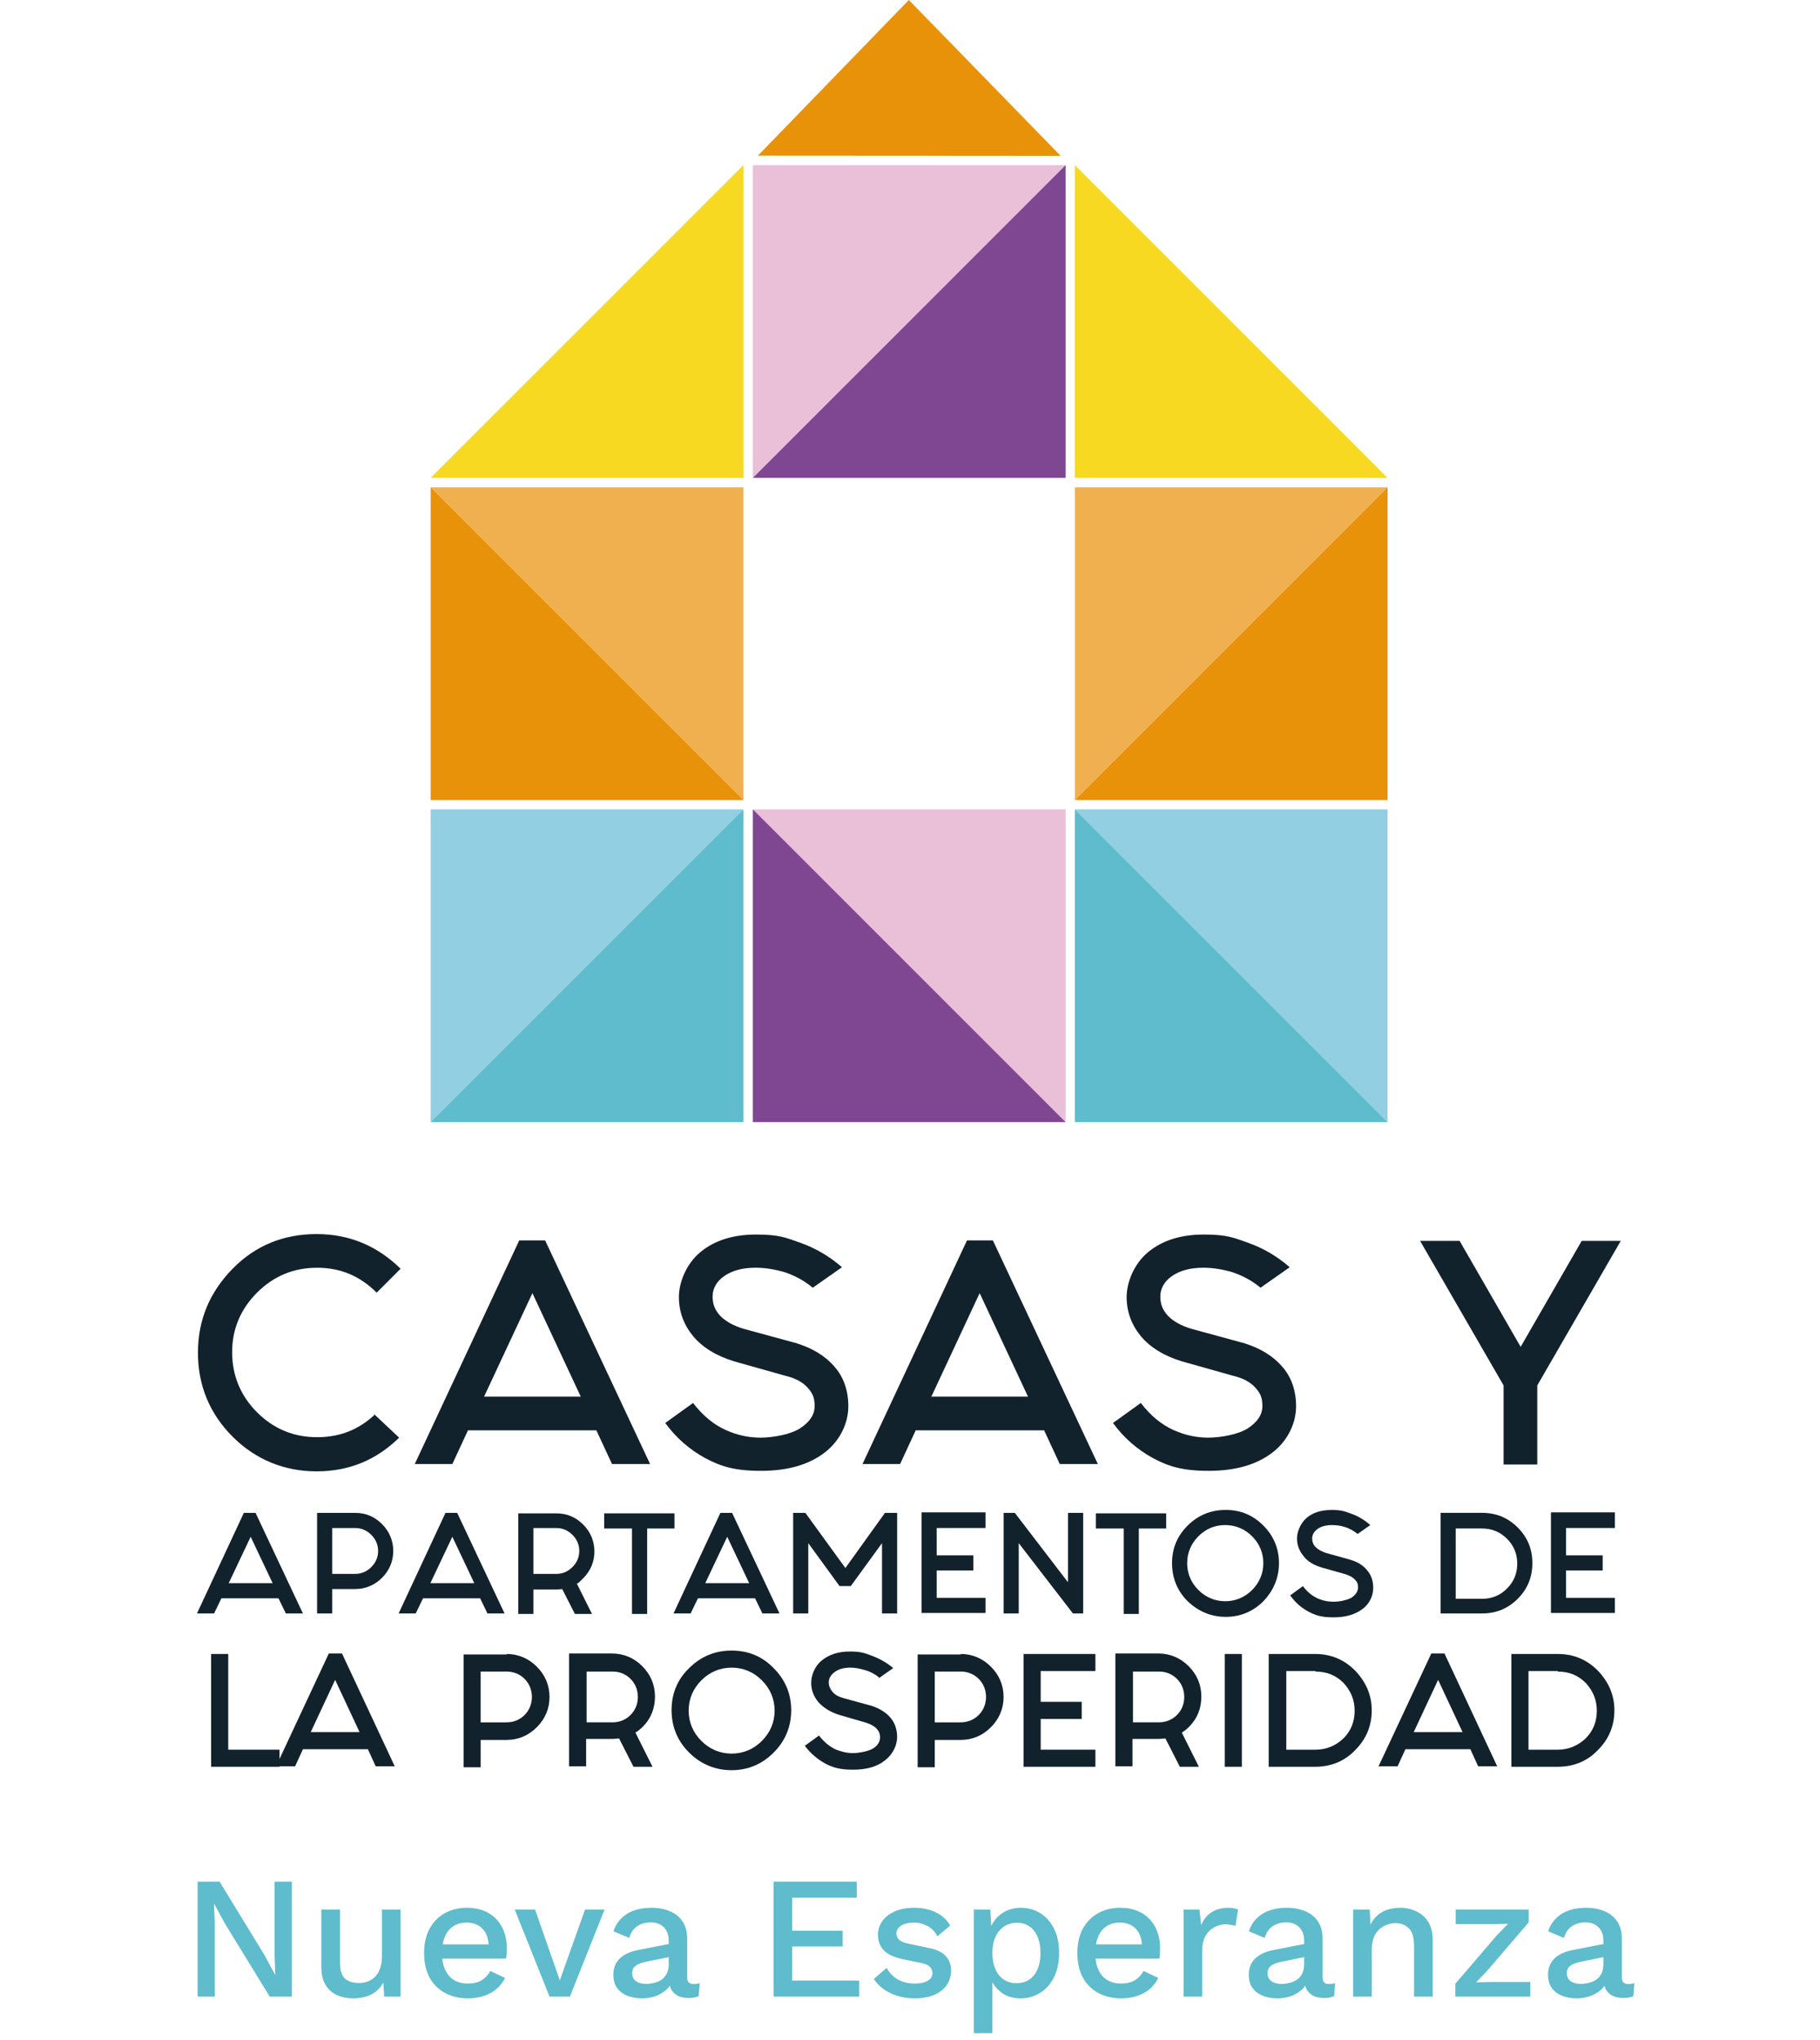 <svg xmlns="http://www.w3.org/2000/svg" width="887" height="994" viewBox="0 0 887 994" fill="none"><path d="M182.38 689.198L194.52 700.618C183.34 711.568 170.01 717.038 154.3 717.038C138.59 717.038 124.56 711.328 113.37 700.148C102.19 688.968 96.47 675.168 96.47 659.218C96.47 643.268 102.18 629.708 113.37 618.288C124.55 606.868 138.36 601.398 154.3 601.398C170.24 601.398 183.81 607.108 195.23 618.288L183.57 629.948C175.48 621.848 165.96 617.808 154.54 617.808C143.12 617.808 133.36 621.848 125.27 629.948C117.18 638.038 113.13 647.798 113.13 658.978C113.13 670.158 117.17 680.158 125.27 688.248C133.36 696.338 143.12 700.388 154.54 700.388C165.96 700.388 175.01 696.578 182.86 689.198H182.38Z" fill="#11222C"></path><path d="M290.65 697.047H228.07L220.46 713.467H202.14L253.06 604.477H265.67L316.83 713.467H298.27L290.65 697.047ZM283.04 680.627L259.48 630.177L235.92 680.627H283.04Z" fill="#11222C"></path><path d="M395.83 627.315C391.79 623.985 387.27 621.605 382.27 619.935C377.27 618.515 372.75 617.795 368.23 617.795C361.8 617.795 356.81 619.225 353 621.835C349.19 624.455 347.29 628.025 347.29 631.825C347.29 635.625 348.48 638.495 351.1 641.345C353.72 643.965 357.53 646.105 362.28 647.525L388.46 654.665C395.83 657.045 402.02 660.615 406.54 665.855C411.06 670.855 413.44 677.515 413.44 685.365C413.44 693.215 409.63 702.025 401.78 707.975C393.93 713.925 383.7 716.785 370.85 716.785C358 716.785 351.34 714.635 343.72 710.595C335.87 706.305 329.44 700.605 324.21 693.465L337.77 683.705C342.53 689.885 347.76 694.175 353.48 696.795C359.19 699.415 364.9 700.605 370.62 700.605C376.34 700.605 385.13 699.175 389.89 696.085C394.65 692.995 397.03 689.415 397.03 685.135C397.03 680.855 395.84 678.705 393.46 676.095C391.08 673.475 387.51 671.565 382.51 670.385L358 663.485C349.2 660.865 342.29 656.585 337.77 651.115C333.25 645.645 330.87 639.215 330.87 632.085C330.87 624.955 334.44 615.905 341.34 610.195C348.24 604.485 357.28 601.625 368.47 601.625C379.66 601.625 382.75 603.055 390.12 605.665C397.5 608.285 404.4 612.325 410.35 617.565L396.07 627.565L395.83 627.325V627.315Z" fill="#11222C"></path><path d="M508.86 697.047H446.28L438.67 713.467H420.35L471.28 604.477H483.89L535.05 713.467H516.49L508.87 697.047H508.86ZM501.01 680.627L477.45 630.177L453.9 680.627H501.02H501.01Z" fill="#11222C"></path><path d="M614.04 627.315C610 623.985 605.48 621.605 600.48 619.935C595.48 618.515 590.96 617.795 586.44 617.795C580.01 617.795 575.02 619.225 571.21 621.835C567.4 624.455 565.5 628.025 565.5 631.825C565.5 635.625 566.69 638.495 569.31 641.345C571.93 643.965 575.74 646.105 580.5 647.525L606.67 654.665C614.05 657.045 620.24 660.615 624.76 665.855C629.28 670.855 631.66 677.515 631.66 685.365C631.66 693.215 627.85 702.025 620 707.975C612.15 713.925 601.92 716.785 589.07 716.785C576.22 716.785 569.55 714.635 561.94 710.595C554.09 706.305 547.66 700.605 542.43 693.465L555.99 683.705C560.75 689.885 565.98 694.175 571.7 696.795C577.41 699.415 583.12 700.605 588.83 700.605C594.54 700.605 603.35 699.175 608.11 696.085C612.87 692.995 615.25 689.415 615.25 685.135C615.25 680.855 614.06 678.705 611.67 676.095C609.3 673.475 605.72 671.565 600.72 670.385L576.21 663.485C567.4 660.865 560.5 656.585 555.98 651.115C551.46 645.645 549.08 639.215 549.08 632.085C549.08 624.955 552.65 615.905 559.55 610.195C566.45 604.485 575.49 601.625 586.68 601.625C597.87 601.625 600.96 603.055 608.34 605.665C615.72 608.285 622.61 612.325 628.56 617.565L614.29 627.565L614.05 627.325L614.04 627.315Z" fill="#11222C"></path><path d="M789.9 604.719L749.21 675.159V713.699H732.79V675.159L692.1 604.719H711.36L741.11 656.359L770.86 604.719H790.13H789.9Z" fill="#11222C"></path><path d="M102.9 806.031H111.23V852.671H136.22V861.001H102.9V806.031Z" fill="#11222C"></path><path d="M179.29 852.437H147.64L143.83 860.767H134.55L160.25 805.797H166.68L192.38 860.767H183.1L179.29 852.437ZM175.24 844.107L163.34 818.647L151.44 844.107H175.24Z" fill="#11222C"></path><path d="M246.87 806.031C252.58 806.031 257.58 808.181 261.62 812.221C265.66 816.261 267.81 821.261 267.81 826.981C267.81 832.701 265.67 837.681 261.62 841.731C257.57 845.771 252.58 847.921 246.87 847.921H234.26V861.251H225.93V806.281H246.87V806.041V806.031ZM234.25 839.351H246.86C250.19 839.351 253.29 838.161 255.66 835.771C258.04 833.401 259.23 830.301 259.23 826.971C259.23 823.641 258.04 820.541 255.66 818.161C253.28 815.781 250.19 814.591 246.86 814.591H234.25V839.571V839.341V839.351Z" fill="#11222C"></path><path d="M301.84 847.197C300.65 847.197 299.46 847.437 298.27 847.437H285.66V860.767H277.33V805.797H298.27C303.98 805.797 308.98 807.937 313.02 811.977C317.06 816.027 319.21 821.027 319.21 826.737C319.21 832.447 317.31 837.447 313.26 841.497C312.07 842.687 310.88 843.637 309.69 844.357L318.02 861.007H308.74L301.84 847.447V847.207V847.197ZM285.89 839.347H298.5C301.83 839.347 304.93 838.157 307.3 835.767C309.68 833.397 310.87 830.297 310.87 826.967C310.87 823.637 309.68 820.537 307.3 818.157C304.92 815.777 301.83 814.587 298.5 814.587H285.89V839.567V839.337V839.347Z" fill="#11222C"></path><path d="M385.6 833.397C385.6 841.487 382.74 848.387 377.04 854.097C371.33 859.807 364.43 862.667 356.57 862.667C348.71 862.667 341.58 859.807 335.87 854.097C330.16 848.387 327.3 841.487 327.3 833.397C327.3 825.307 330.16 818.397 335.87 812.927C341.58 807.217 348.48 804.367 356.57 804.367C364.66 804.367 371.56 807.227 377.04 812.927C382.75 818.637 385.6 825.547 385.6 833.397ZM356.57 812.697C350.86 812.697 345.86 814.837 341.82 818.877C337.78 822.917 335.63 827.927 335.63 833.637C335.63 839.347 337.77 844.347 341.82 848.397C345.87 852.437 350.86 854.577 356.57 854.577C362.28 854.577 367.28 852.437 371.32 848.397C375.36 844.357 377.51 839.357 377.51 833.637C377.51 827.917 375.36 822.927 371.32 818.877C367.28 814.837 362.28 812.697 356.57 812.697Z" fill="#11222C"></path><path d="M428.43 817.448C426.29 815.788 424.15 814.598 421.53 813.878C419.16 813.168 416.77 812.688 414.39 812.688C411.3 812.688 408.68 813.398 406.78 814.828C404.88 816.258 403.92 817.918 403.92 819.828C403.92 821.738 404.63 823.158 405.82 824.588C407.01 826.018 408.91 826.968 411.53 827.678L424.62 831.248C428.42 832.438 431.51 834.338 433.66 836.718C436.04 839.338 437.23 842.668 437.23 846.478C437.23 850.288 435.33 854.808 431.28 857.898C427.47 860.988 422.24 862.418 415.81 862.418C409.38 862.418 406.05 861.468 402.01 859.328C398.2 857.188 394.87 854.328 392.25 850.768L399.15 845.768C401.53 848.868 404.15 851.008 407 852.438C409.86 853.628 412.71 854.338 415.56 854.338C418.41 854.338 422.7 853.618 425.32 852.188C427.7 850.768 428.89 848.858 428.89 846.718C428.89 844.578 428.18 843.388 426.99 842.198C425.8 841.008 423.9 840.058 421.52 839.348L409.15 835.768C404.63 834.338 401.3 832.198 398.92 829.588C396.54 826.728 395.35 823.638 395.35 820.068C395.35 816.498 397.01 811.968 400.58 809.118C404.15 806.258 408.67 804.828 414.14 804.828C419.61 804.828 421.28 805.538 425.09 806.968C428.89 808.398 432.23 810.298 435.32 812.918L428.18 817.918L428.41 817.438L428.43 817.448Z" fill="#11222C"></path><path d="M468.17 806.031C473.88 806.031 478.88 808.181 482.93 812.221C486.97 816.261 489.11 821.261 489.11 826.981C489.11 832.701 486.97 837.681 482.93 841.731C478.89 845.781 473.89 847.921 468.17 847.921H455.56V861.251H447.23V806.281H468.17V806.041V806.031ZM455.56 839.351H468.17C471.5 839.351 474.6 838.161 476.98 835.771C479.36 833.401 480.55 830.301 480.55 826.971C480.55 823.641 479.36 820.541 476.98 818.161C474.6 815.781 471.51 814.591 468.17 814.591H455.56V839.571V839.341V839.351Z" fill="#11222C"></path><path d="M533.85 806.031V814.361H507.2V829.351H527.18V837.681H507.2V852.671H533.85V861.001H498.87V806.031H533.85Z" fill="#11222C"></path><path d="M568.12 847.197C566.93 847.197 565.74 847.437 564.55 847.437H551.93V860.767H543.6V805.797H564.55C570.26 805.797 575.25 807.937 579.3 811.977C583.34 816.027 585.49 821.027 585.49 826.737C585.49 832.447 583.59 837.447 579.54 841.497C578.35 842.687 577.16 843.637 575.97 844.357L584.29 861.007H575.01L568.11 847.447V847.207L568.12 847.197ZM552.17 839.347H564.78C568.11 839.347 571.21 838.157 573.59 835.767C575.97 833.397 577.16 830.297 577.16 826.967C577.16 823.637 575.97 820.537 573.59 818.157C571.21 815.777 568.12 814.587 564.78 814.587H552.17V839.567V839.337V839.347Z" fill="#11222C"></path><path d="M605.23 806.031H596.91V861.001H605.23V806.031Z" fill="#11222C"></path><path d="M668.53 833.401C668.53 841.011 665.91 847.441 660.44 852.911C655.2 858.381 648.54 861.001 640.92 861.001H618.32V806.031H640.92C648.54 806.031 654.96 808.651 660.44 814.131C665.67 819.601 668.53 826.031 668.53 833.411V833.401ZM641.17 814.361H626.89V852.671H641.17C646.4 852.671 650.93 850.771 654.73 847.201C658.54 843.401 660.2 838.881 660.2 833.641C660.2 828.401 658.3 823.881 654.73 820.081C650.93 816.271 646.4 814.611 641.17 814.611V814.371V814.361Z" fill="#11222C"></path><path d="M716.6 852.437H684.95L681.14 860.767H671.86L697.56 805.797H703.99L729.68 860.767H720.4L716.59 852.437H716.6ZM712.79 844.107L700.89 818.647L688.99 844.107H712.79Z" fill="#11222C"></path><path d="M786.8 833.401C786.8 841.011 784.18 847.441 778.71 852.911C773.48 858.381 766.81 861.001 759.2 861.001H736.59V806.031H759.2C766.81 806.031 773.24 808.651 778.71 814.131C783.95 819.601 786.8 826.031 786.8 833.411V833.401ZM759.2 814.361H744.92V852.671H759.2C764.43 852.671 768.95 850.771 772.76 847.201C776.57 843.401 778.23 838.881 778.23 833.641C778.23 828.401 776.33 823.881 772.76 820.081C768.95 816.271 764.43 814.611 759.2 814.611V814.371V814.361Z" fill="#11222C"></path><path d="M136.22 778.906H107.9L104.33 786.286H96L118.84 737.266H124.55L147.63 786.286H139.3L135.73 778.906H136.21H136.22ZM132.88 771.526L122.17 748.916L111.46 771.526H132.88Z" fill="#11222C"></path><path d="M173.1 737.266C178.34 737.266 182.62 739.166 186.19 742.736C189.76 746.306 191.66 750.826 191.66 755.826C191.66 760.826 189.76 765.346 186.19 768.916C182.62 772.486 178.1 774.386 173.1 774.386H161.92V786.286H154.54V737.266H173.1ZM161.92 767.006H173.1C176.19 767.006 178.81 765.816 180.95 763.676C183.09 761.536 184.28 758.916 184.28 755.826C184.28 752.736 183.09 750.116 180.95 747.976C178.81 745.836 176.19 744.646 173.1 744.646H161.92V767.016V767.006Z" fill="#11222C"></path><path d="M234.49 778.906H206.17L202.6 786.286H194.27L217.11 737.266H222.82L245.9 786.286H237.57L234 778.906H234.48H234.49ZM231.16 771.526L220.45 748.916L209.74 771.526H231.16Z" fill="#11222C"></path><path d="M274.23 774.39C273.28 774.39 272.09 774.62 271.14 774.62H259.96V786.52H252.58V737.5H271.14C276.37 737.5 280.66 739.4 284.23 742.97C287.8 746.54 289.7 751.07 289.7 756.06C289.7 761.05 287.8 765.58 284.23 769.15C280.66 772.72 282.09 771.05 281.14 771.77L288.52 786.53H280.19L274 774.4H274.24L274.23 774.39ZM259.96 767.01H271.14C274.23 767.01 276.85 765.82 278.99 763.68C281.13 761.54 282.32 758.92 282.32 755.83C282.32 752.74 281.13 750.12 278.99 747.98C276.85 745.84 274.23 744.65 271.14 744.65H259.96V767.02V767.01Z" fill="#11222C"></path><path d="M307.79 744.88H294.46V737.5H328.73V744.88H315.4V786.52H308.02V744.88H307.79Z" fill="#11222C"></path><path d="M368.47 778.906H340.15L336.58 786.286H328.25L351.09 737.266H356.8L379.89 786.286H371.56L367.99 778.906H368.47ZM365.13 771.526L354.42 748.916L343.71 771.526H365.13Z" fill="#11222C"></path><path d="M409.16 772.956L393.93 752.016V786.286H386.55V737.266H392.5L412.01 764.146L431.29 737.266H437.24V786.286H429.86V752.016L414.63 772.956H409.16Z" fill="#11222C"></path><path d="M480.31 737.266V744.636H456.51V757.966H474.36V765.336H456.51V778.666H480.31V786.046H449.13V737.016H480.31V737.266Z" fill="#11222C"></path><path d="M520.52 770.806V737.266H527.9V786.286H522.9L496.49 752.016V786.286H489.12V737.266H494.59L520.28 770.806H520.52Z" fill="#11222C"></path><path d="M547.41 744.88H534.09V737.5H568.35V744.88H555.02V786.52H547.65V744.88H547.41Z" fill="#11222C"></path><path d="M623.32 761.766C623.32 768.906 620.7 775.096 615.71 780.336C610.71 785.336 604.52 787.946 597.39 787.946C590.26 787.946 584.06 785.326 578.82 780.336C573.82 775.336 571.21 769.146 571.21 761.766C571.21 754.386 573.83 748.436 578.82 743.446C583.81 738.456 590.01 735.836 597.39 735.836C604.77 735.836 610.72 738.456 615.71 743.446C620.7 748.436 623.32 754.636 623.32 761.766ZM597.14 743.206C591.91 743.206 587.62 745.106 584.05 748.676C580.48 752.246 578.58 756.766 578.58 761.766C578.58 766.766 580.48 771.286 584.05 774.856C587.62 778.426 592.14 780.326 597.14 780.326C602.14 780.326 606.66 778.426 610.23 774.856C613.8 771.286 615.7 766.756 615.7 761.766C615.7 756.776 613.8 752.246 610.23 748.676C606.66 745.106 602.13 743.206 597.14 743.206Z" fill="#11222C"></path><path d="M661.63 747.492C659.73 746.072 657.83 744.872 655.45 744.162C653.3 743.442 651.16 743.212 649.02 743.212C646.16 743.212 643.78 743.922 642.12 745.112C640.46 746.302 639.5 747.962 639.5 749.632C639.5 751.302 639.98 752.722 641.16 753.912C642.35 755.102 644.02 756.062 646.16 756.772L658.06 760.102C661.39 761.052 664.25 762.722 666.15 765.102C668.3 767.482 669.25 770.342 669.25 773.912C669.25 777.482 667.58 781.522 664.01 784.142C660.44 786.762 655.92 788.182 649.97 788.182C644.02 788.182 641.16 787.232 637.6 785.332C634.03 783.432 631.17 780.812 628.79 777.482L634.98 772.962C637.12 775.822 639.5 777.722 642.12 778.912C644.74 780.102 647.35 780.572 649.97 780.572C652.59 780.572 656.4 779.862 658.53 778.672C660.67 777.242 661.86 775.582 661.86 773.672C661.86 771.762 661.38 770.812 660.19 769.632C659 768.442 657.57 767.732 655.19 767.012L644.24 763.922C640.2 762.732 637.1 760.822 635.2 758.212C633.06 755.592 632.11 752.742 632.11 749.652C632.11 746.562 633.77 742.272 636.87 739.662C639.97 737.042 644.01 735.852 649.01 735.852C654.01 735.852 655.44 736.562 658.76 737.752C662.09 738.942 665.19 740.842 667.81 743.222L661.38 747.742L661.61 747.502L661.63 747.492Z" fill="#11222C"></path><path d="M746.82 761.768C746.82 768.668 744.44 774.388 739.68 779.138C734.92 783.898 729.2 786.278 722.31 786.278H702.08V737.258H722.31C729.2 737.258 734.92 739.638 739.68 744.398C744.44 749.158 746.82 754.868 746.82 761.768ZM722.32 744.878H709.47V779.148H722.32C727.08 779.148 731.12 777.488 734.45 774.148C737.78 770.818 739.45 766.768 739.45 762.018C739.45 757.268 737.79 753.208 734.45 749.878C731.11 746.548 727.07 744.878 722.32 744.878Z" fill="#11222C"></path><path d="M787.04 737.266V744.636H763.24V757.966H781.09V765.336H763.24V778.666H787.04V786.046H755.87V737.016H787.04V737.266Z" fill="#11222C"></path><path d="M523.83 389.873L676.25 237.453H523.83V389.873Z" fill="#F1B04F"></path><path d="M523.83 389.873L676.25 237.453V389.873H523.83Z" fill="#E89209"></path><path d="M362.31 389.873L209.89 237.453H362.31V389.873Z" fill="#F1B04F"></path><path d="M362.31 389.873L209.89 237.453V389.873H362.31Z" fill="#E89209"></path><path d="M676.25 546.842L523.83 394.422H676.25V546.842Z" fill="#92CFE2"></path><path d="M676.25 546.842L523.83 394.422V546.842H676.25Z" fill="#5EBCCC"></path><path d="M209.89 546.842L362.31 394.422H209.89V546.842Z" fill="#92CFE2"></path><path d="M209.89 546.842L362.31 394.422V546.842H209.89Z" fill="#5EBCCC"></path><path d="M519.34 546.842L366.92 394.422H519.34V546.842Z" fill="#E9C0D8"></path><path d="M519.34 546.842L366.92 394.422V546.842H519.34Z" fill="#7F4691"></path><path d="M366.92 232.897L519.34 80.477H366.92V232.897Z" fill="#E9C0D8"></path><path d="M366.92 232.897L519.34 80.477V232.897H366.92Z" fill="#7F4691"></path><path d="M676.25 232.897L523.83 80.477V232.897H676.25Z" fill="#F6D920"></path><path d="M209.89 232.897L362.31 80.477V232.897H209.89Z" fill="#F6D920"></path><path d="M369.38 75.84L442.94 0L516.88 75.93L369.38 75.84Z" fill="#E89209"></path><path d="M142.224 916.994V973H131.447L109.808 937.699L104.377 927.771H104.293L104.632 936.851V973H96.316V916.994H107.008L128.562 952.21L134.077 962.308H134.162L133.823 953.143V916.994H142.224ZM172.05 973.849C169.278 973.849 166.704 973.339 164.328 972.321C162.009 971.303 160.142 969.662 158.728 967.399C157.313 965.137 156.606 962.195 156.606 958.574V930.571H165.686V956.283C165.686 960.13 166.506 962.789 168.147 964.26C169.787 965.674 172.079 966.381 175.02 966.381C176.435 966.381 177.792 966.155 179.093 965.702C180.451 965.193 181.667 964.429 182.742 963.411C183.817 962.336 184.637 960.979 185.203 959.338C185.825 957.697 186.137 955.774 186.137 953.568V930.571H195.216V973H187.24L186.815 966.127C185.345 968.785 183.365 970.737 180.875 971.982C178.386 973.226 175.445 973.849 172.05 973.849ZM228.07 973.849C223.827 973.849 220.093 972.972 216.869 971.218C213.644 969.464 211.127 966.947 209.317 963.666C207.563 960.328 206.686 956.368 206.686 951.786C206.686 947.203 207.563 943.272 209.317 939.991C211.127 936.653 213.616 934.107 216.784 932.353C219.952 930.6 223.544 929.723 227.561 929.723C231.691 929.723 235.198 930.571 238.083 932.269C240.968 933.966 243.175 936.285 244.702 939.227C246.229 942.169 246.993 945.506 246.993 949.24C246.993 950.258 246.965 951.22 246.908 952.125C246.852 953.03 246.767 953.822 246.654 954.501H212.541V947.543H242.665L238.168 948.901C238.168 945.054 237.206 942.112 235.283 940.075C233.359 937.982 230.729 936.936 227.391 936.936C224.959 936.936 222.837 937.501 221.027 938.633C219.217 939.764 217.831 941.461 216.869 943.724C215.907 945.931 215.426 948.646 215.426 951.871C215.426 955.039 215.935 957.726 216.954 959.932C217.972 962.138 219.415 963.807 221.281 964.939C223.148 966.07 225.355 966.636 227.9 966.636C230.729 966.636 233.02 966.098 234.774 965.023C236.527 963.949 237.913 962.449 238.932 960.526L246.145 963.92C245.126 965.957 243.74 967.739 241.987 969.266C240.289 970.737 238.253 971.869 235.877 972.661C233.501 973.453 230.899 973.849 228.07 973.849ZM285.134 930.571H294.638L277.752 973H267.824L250.852 930.571H260.78L272.83 965.108L285.134 930.571ZM325.909 945.761C325.909 942.932 325.117 940.754 323.533 939.227C322.005 937.643 319.884 936.851 317.169 936.851C314.623 936.851 312.445 937.445 310.635 938.633C308.824 939.821 307.495 941.744 306.646 944.403L299.009 941.179C300.084 937.728 302.177 934.956 305.289 932.863C308.457 930.769 312.53 929.723 317.508 929.723C320.902 929.723 323.901 930.289 326.503 931.42C329.105 932.495 331.142 934.135 332.613 936.342C334.14 938.548 334.904 941.377 334.904 944.827V963.751C334.904 965.844 335.95 966.89 338.044 966.89C339.062 966.89 340.052 966.749 341.013 966.466L340.504 972.745C339.203 973.368 337.563 973.679 335.583 973.679C333.772 973.679 332.132 973.368 330.661 972.745C329.247 972.067 328.115 971.077 327.267 969.775C326.475 968.418 326.079 966.749 326.079 964.769V964.175L327.946 964.09C327.436 966.296 326.39 968.135 324.806 969.606C323.222 971.02 321.383 972.095 319.29 972.83C317.197 973.509 315.075 973.849 312.926 973.849C310.267 973.849 307.863 973.424 305.713 972.576C303.62 971.727 301.951 970.454 300.706 968.757C299.518 967.003 298.924 964.854 298.924 962.308C298.924 959.14 299.943 956.538 301.979 954.501C304.072 952.465 307.014 951.079 310.804 950.343L327.267 947.119L327.182 953.483L315.217 955.944C312.841 956.396 311.059 957.047 309.871 957.895C308.683 958.744 308.089 959.989 308.089 961.629C308.089 963.213 308.683 964.486 309.871 965.448C311.116 966.353 312.756 966.805 314.793 966.805C316.207 966.805 317.565 966.636 318.866 966.296C320.224 965.957 321.44 965.419 322.515 964.684C323.59 963.892 324.41 962.902 324.976 961.714C325.598 960.469 325.909 958.999 325.909 957.301V945.761ZM376.991 973V916.994H417.553V924.801H386.071V940.924H410.679V948.561H386.071V965.193H418.741V973H376.991ZM445.788 973.849C441.545 973.849 437.67 973.028 434.163 971.388C430.655 969.747 427.883 967.428 425.847 964.429L432.126 958.999C433.371 961.318 435.153 963.185 437.472 964.599C439.848 965.957 442.677 966.636 445.958 966.636C448.56 966.636 450.625 966.183 452.152 965.278C453.68 964.373 454.444 963.1 454.444 961.459C454.444 960.385 454.076 959.451 453.34 958.659C452.662 957.811 451.332 957.16 449.352 956.707L440.442 954.841C435.916 953.935 432.692 952.493 430.768 950.513C428.845 948.476 427.883 945.902 427.883 942.791C427.883 940.471 428.562 938.322 429.92 936.342C431.278 934.362 433.258 932.778 435.86 931.59C438.519 930.345 441.687 929.723 445.364 929.723C449.607 929.723 453.227 930.487 456.226 932.014C459.224 933.485 461.515 935.606 463.099 938.378L456.82 943.639C455.745 941.377 454.161 939.708 452.068 938.633C449.974 937.501 447.796 936.936 445.534 936.936C443.723 936.936 442.168 937.162 440.866 937.615C439.565 938.067 438.575 938.689 437.896 939.481C437.218 940.273 436.878 941.207 436.878 942.282C436.878 943.413 437.302 944.403 438.151 945.252C439 946.1 440.527 946.751 442.733 947.203L452.407 949.24C456.48 950.032 459.337 951.39 460.978 953.313C462.675 955.18 463.523 957.471 463.523 960.187C463.523 962.902 462.816 965.306 461.402 967.399C459.988 969.436 457.951 971.02 455.292 972.151C452.633 973.283 449.465 973.849 445.788 973.849ZM474.58 990.82V930.571H482.641L483.32 942.451L482.132 941.009C482.811 938.803 483.858 936.851 485.272 935.154C486.686 933.457 488.44 932.127 490.533 931.165C492.683 930.204 495.031 929.723 497.576 929.723C501.027 929.723 504.167 930.6 506.995 932.353C509.824 934.107 512.059 936.625 513.699 939.906C515.34 943.13 516.16 947.062 516.16 951.701C516.16 956.34 515.311 960.328 513.614 963.666C511.974 966.947 509.711 969.464 506.826 971.218C503.997 972.972 500.829 973.849 497.322 973.849C493.701 973.849 490.618 972.915 488.072 971.048C485.527 969.125 483.716 966.692 482.641 963.751L483.66 962.308V990.82H474.58ZM495.37 966.466C499.047 966.466 501.904 965.165 503.941 962.563C506.034 959.96 507.08 956.368 507.08 951.786C507.08 947.203 506.062 943.611 504.025 941.009C501.989 938.35 499.16 937.021 495.54 937.021C493.164 937.021 491.071 937.643 489.26 938.887C487.507 940.075 486.121 941.773 485.102 943.979C484.141 946.129 483.66 948.731 483.66 951.786C483.66 954.784 484.141 957.386 485.102 959.593C486.064 961.799 487.422 963.496 489.175 964.684C490.929 965.872 492.994 966.466 495.37 966.466ZM546.45 973.849C542.207 973.849 538.473 972.972 535.249 971.218C532.024 969.464 529.507 966.947 527.697 963.666C525.943 960.328 525.066 956.368 525.066 951.786C525.066 947.203 525.943 943.272 527.697 939.991C529.507 936.653 531.996 934.107 535.164 932.353C538.332 930.6 541.924 929.723 545.941 929.723C550.071 929.723 553.578 930.571 556.463 932.269C559.348 933.966 561.555 936.285 563.082 939.227C564.609 942.169 565.373 945.506 565.373 949.24C565.373 950.258 565.345 951.22 565.288 952.125C565.232 953.03 565.147 953.822 565.034 954.501H530.921V947.543H561.045L556.548 948.901C556.548 945.054 555.586 942.112 553.663 940.075C551.739 937.982 549.109 936.936 545.771 936.936C543.339 936.936 541.217 937.501 539.407 938.633C537.597 939.764 536.211 941.461 535.249 943.724C534.287 945.931 533.806 948.646 533.806 951.871C533.806 955.039 534.315 957.726 535.334 959.932C536.352 962.138 537.795 963.807 539.661 964.939C541.528 966.07 543.735 966.636 546.28 966.636C549.109 966.636 551.4 966.098 553.154 965.023C554.907 963.949 556.293 962.449 557.312 960.526L564.525 963.92C563.506 965.957 562.12 967.739 560.367 969.266C558.669 970.737 556.633 971.869 554.257 972.661C551.881 973.453 549.279 973.849 546.45 973.849ZM576.839 973V930.571H584.561L585.41 938.209C586.541 935.437 588.21 933.343 590.417 931.929C592.679 930.458 595.451 929.723 598.733 929.723C599.581 929.723 600.43 929.808 601.278 929.977C602.127 930.091 602.834 930.289 603.4 930.571L602.127 938.548C601.505 938.322 600.797 938.152 600.005 938.039C599.27 937.869 598.252 937.784 596.951 937.784C595.197 937.784 593.471 938.265 591.774 939.227C590.077 940.132 588.663 941.518 587.531 943.385C586.457 945.252 585.919 947.628 585.919 950.513V973H576.839ZM635.588 945.761C635.588 942.932 634.796 940.754 633.212 939.227C631.684 937.643 629.563 936.851 626.848 936.851C624.302 936.851 622.124 937.445 620.314 938.633C618.503 939.821 617.174 941.744 616.325 944.403L608.688 941.179C609.763 937.728 611.856 934.956 614.968 932.863C618.136 930.769 622.209 929.723 627.187 929.723C630.581 929.723 633.58 930.289 636.182 931.42C638.784 932.495 640.821 934.135 642.292 936.342C643.819 938.548 644.583 941.377 644.583 944.827V963.751C644.583 965.844 645.629 966.89 647.722 966.89C648.741 966.89 649.731 966.749 650.692 966.466L650.183 972.745C648.882 973.368 647.242 973.679 645.262 973.679C643.451 973.679 641.811 973.368 640.34 972.745C638.926 972.067 637.794 971.077 636.946 969.775C636.154 968.418 635.758 966.749 635.758 964.769V964.175L637.624 964.09C637.115 966.296 636.069 968.135 634.485 969.606C632.901 971.02 631.062 972.095 628.969 972.83C626.876 973.509 624.754 973.849 622.605 973.849C619.946 973.849 617.542 973.424 615.392 972.576C613.299 971.727 611.63 970.454 610.385 968.757C609.197 967.003 608.603 964.854 608.603 962.308C608.603 959.14 609.622 956.538 611.658 954.501C613.751 952.465 616.693 951.079 620.483 950.343L636.946 947.119L636.861 953.483L624.896 955.944C622.52 956.396 620.738 957.047 619.55 957.895C618.362 958.744 617.768 959.989 617.768 961.629C617.768 963.213 618.362 964.486 619.55 965.448C620.794 966.353 622.435 966.805 624.472 966.805C625.886 966.805 627.244 966.636 628.545 966.296C629.902 965.957 631.119 965.419 632.194 964.684C633.268 963.892 634.089 962.902 634.654 961.714C635.277 960.469 635.588 958.999 635.588 957.301V945.761ZM659.459 973V930.571H667.521L668.115 941.603L666.927 940.415C667.719 937.982 668.85 935.974 670.321 934.39C671.848 932.749 673.63 931.561 675.667 930.826C677.76 930.091 679.966 929.723 682.286 929.723C685.284 929.723 687.971 930.317 690.347 931.505C692.78 932.636 694.703 934.362 696.117 936.681C697.532 939.001 698.239 941.942 698.239 945.506V973H689.159V948.307C689.159 944.12 688.282 941.235 686.529 939.651C684.831 938.011 682.682 937.19 680.079 937.19C678.213 937.19 676.402 937.643 674.649 938.548C672.895 939.397 671.424 940.783 670.236 942.706C669.105 944.629 668.539 947.203 668.539 950.428V973H659.459ZM709.282 973V966.721L729.818 942.791L734.994 937.53L727.611 937.699H709.452V930.571H745.007V936.851L724.472 960.781L719.38 966.042L727.442 965.872H745.771V973H709.282ZM781.436 945.761C781.436 942.932 780.644 940.754 779.06 939.227C777.533 937.643 775.411 936.851 772.696 936.851C770.15 936.851 767.972 937.445 766.162 938.633C764.351 939.821 763.022 941.744 762.173 944.403L754.536 941.179C755.611 937.728 757.704 934.956 760.816 932.863C763.984 930.769 768.057 929.723 773.035 929.723C776.429 929.723 779.428 930.289 782.03 931.42C784.632 932.495 786.669 934.135 788.14 936.342C789.667 938.548 790.431 941.377 790.431 944.827V963.751C790.431 965.844 791.477 966.89 793.571 966.89C794.589 966.89 795.579 966.749 796.541 966.466L796.031 972.745C794.73 973.368 793.09 973.679 791.11 973.679C789.299 973.679 787.659 973.368 786.188 972.745C784.774 972.067 783.642 971.077 782.794 969.775C782.002 968.418 781.606 966.749 781.606 964.769V964.175L783.473 964.09C782.963 966.296 781.917 968.135 780.333 969.606C778.749 971.02 776.91 972.095 774.817 972.83C772.724 973.509 770.603 973.849 768.453 973.849C765.794 973.849 763.39 973.424 761.24 972.576C759.147 971.727 757.478 970.454 756.233 968.757C755.045 967.003 754.451 964.854 754.451 962.308C754.451 959.14 755.47 956.538 757.506 954.501C759.599 952.465 762.541 951.079 766.331 950.343L782.794 947.119L782.709 953.483L770.744 955.944C768.368 956.396 766.586 957.047 765.398 957.895C764.21 958.744 763.616 959.989 763.616 961.629C763.616 963.213 764.21 964.486 765.398 965.448C766.643 966.353 768.283 966.805 770.32 966.805C771.734 966.805 773.092 966.636 774.393 966.296C775.751 965.957 776.967 965.419 778.042 964.684C779.117 963.892 779.937 962.902 780.503 961.714C781.125 960.469 781.436 958.999 781.436 957.301V945.761Z" fill="#5EBCCC"></path></svg>